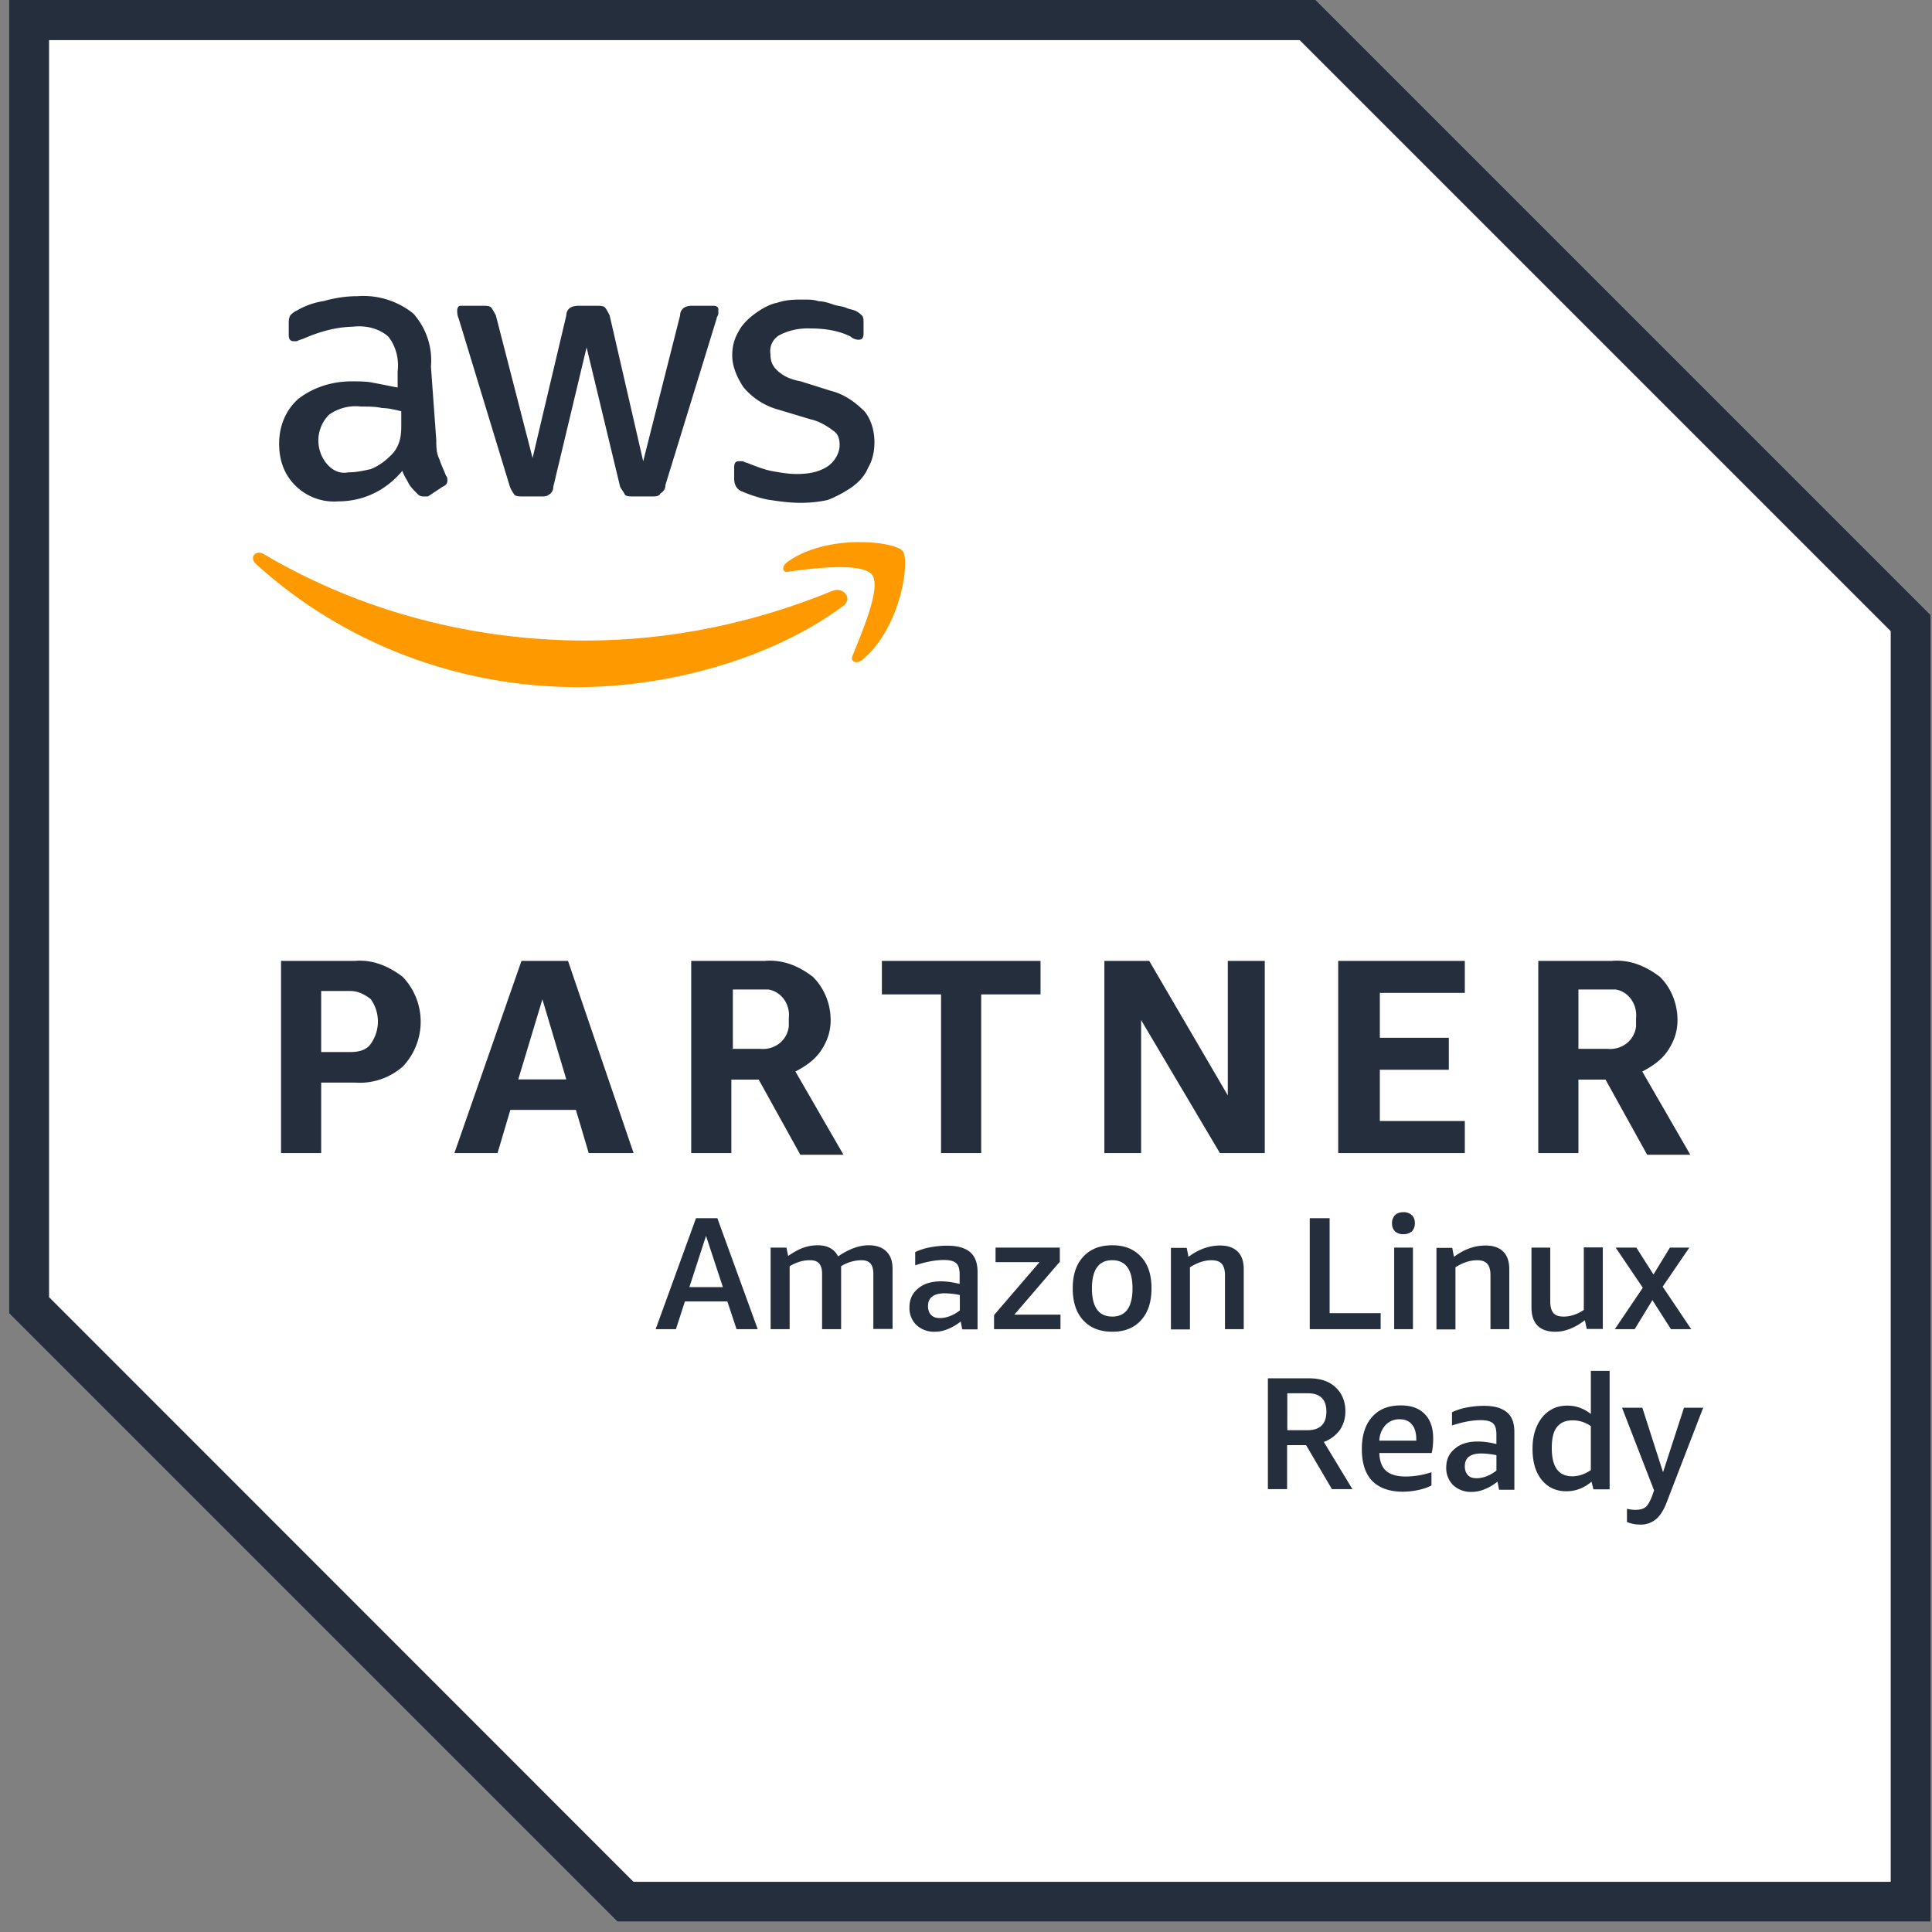 <?xml version="1.0" encoding="UTF-8"?>
<svg xmlns="http://www.w3.org/2000/svg" width="71" height="71">
  <rect width="100%" height="100%" fill="#808080" stroke="none"/>
  <clipPath id="a">
    <path d="m.328 0h70.622v70.622h-70.622z"></path>
  </clipPath>
  <g clip-path="url(#a)">
    <path d="m48.351 0h-48.023v48.258l22.364 22.364h48.258v-48.023z" fill="#fff"></path>
    <path d="m47.763 1.475 21.72 21.72v45.96h-46.203l-21.477-21.485v-46.195zm.587-1.475h-48.022v48.258l22.364 22.364h48.258v-48.023l-22.599-22.599z" fill="#242e3d"></path>
    <path d="m11.803 39.784v2.59h-1.475v-7.062h2.707c.644-.055 1.232.18 1.766.588a2.39 2.39 0 0 1 0 3.296 2.397 2.397 0 0 1 -1.766.588zm0-1.122h1.06c.298 0 .588-.055.76-.298a1.414 1.414 0 0 0 0-1.648c-.235-.18-.47-.298-.76-.298h-1.06zm9.832 3.712-.47-1.585h-2.41l-.47 1.585h-1.585l2.464-7.062h1.71l2.41 7.062h-1.648zm-2.589-2.707h1.765l-.878-2.943zm6.356 2.707v-7.062h2.707c.651-.055 1.24.18 1.766.588.416.408.651.997.651 1.585 0 .416-.118.77-.353 1.122-.235.353-.589.589-.942.77l1.766 3.06h-1.585l-1.53-2.762h-1.005v2.699zm1.467-3.83h1.06c.533.055.996-.298 1.059-.823v-.299c.063-.533-.298-.996-.761-1.059h-1.295v2.174h-.063v.008zm7.714 3.83v-5.83h-2.174v-1.232h5.83v1.232h-2.181v5.83zm7.352-4.889v4.889h-1.35v-7.062h1.648l2.888 4.943v-4.943h1.358v7.062h-1.649l-2.896-4.889zm7.243 4.889v-7.062h4.653v1.177h-3.123v1.648h2.535v1.176h-2.535v1.884h3.123v1.177zm7.353 0v-7.062h2.707c.643-.055 1.232.18 1.765.588.416.408.644.997.644 1.585 0 .416-.118.77-.353 1.122-.236.353-.589.589-.942.77l1.766 3.06h-1.586l-1.53-2.762h-.996v2.699h-1.476zm1.475-3.83h1.06c.525.055.996-.298 1.058-.823v-.299c.055-.533-.298-.996-.76-1.059h-1.358zm-41.973-22.364c0 .236 0 .471.118.707.055.18.172.416.235.588.055.063.055.118.055.18 0 .118-.055.181-.18.236l-.534.353h-.172c-.118 0-.181-.055-.236-.117-.118-.118-.235-.236-.298-.354-.055-.117-.18-.298-.236-.47-.588.706-1.412 1.122-2.354 1.122a2.012 2.012 0 0 1 -1.585-.589c-.416-.416-.588-.941-.588-1.53 0-.643.235-1.232.706-1.648.534-.416 1.232-.643 1.946-.643.298 0 .589 0 .824.055.298.055.588.117.879.172v-.588c.055-.471-.063-.942-.353-1.295-.353-.298-.824-.408-1.295-.353a4.16 4.16 0 0 0 -.879.118 5.53 5.53 0 0 0 -.879.298c-.117.055-.18.055-.298.117h-.118c-.117 0-.18-.062-.18-.235v-.416c0-.117 0-.172.055-.298.055-.055.118-.118.235-.173a2.75 2.75 0 0 1 .997-.353c.416-.117.824-.18 1.24-.18a2.925 2.925 0 0 1 2.056.643c.47.534.706 1.232.643 1.946zm-3.233 1.178c.298 0 .534-.055.824-.118.298-.118.534-.298.77-.534.117-.117.235-.298.297-.533.063-.236.055-.471.055-.707v-.353c-.235-.055-.47-.117-.706-.117-.235-.055-.47-.055-.769-.055a1.68 1.68 0 0 0 -1.177.298 1.34 1.34 0 0 0 -.118 1.765c.236.299.526.416.824.354zm6.411.886c-.118 0-.235 0-.298-.055a1.248 1.248 0 0 1 -.173-.298l-1.883-6.183c-.055-.118-.055-.236-.055-.29 0-.118.055-.181.118-.181h.823c.118 0 .236 0 .299.055.055.063.118.18.18.298l1.35 5.242 1.24-5.242a.33.33 0 0 1 .172-.298c.118-.055.236-.055.299-.055h.643c.118 0 .236 0 .298.055.063.063.118.18.18.298l1.233 5.36 1.357-5.36a.33.33 0 0 1 .173-.298c.118-.055.18-.055.298-.055h.753c.118 0 .18.055.18.118v.172c0 .063-.062.118-.062.18l-1.883 6.121a.323.323 0 0 1 -.18.299c-.056.117-.173.117-.299.117h-.706c-.118 0-.236 0-.298-.055-.055-.117-.118-.18-.18-.298l-1.233-5.124-1.224 5.124a.323.323 0 0 1 -.18.298c-.055.055-.173.055-.236.055zm10.24.236c-.408 0-.824-.055-1.232-.118a4.836 4.836 0 0 1 -.941-.298c-.18-.055-.298-.236-.298-.471v-.408c0-.173.054-.235.172-.235h.118c.055 0 .117.054.172.054.299.118.589.236.88.299.297.055.643.117.94.117.417 0 .825-.055 1.178-.298.235-.172.416-.47.416-.761 0-.236-.055-.416-.236-.534-.235-.18-.533-.353-.823-.415l-1.178-.354a2.551 2.551 0 0 1 -1.294-.824c-.236-.353-.416-.76-.416-1.177 0-.298.063-.588.235-.878.118-.236.353-.471.589-.644.235-.172.533-.353.824-.408.353-.118.643-.118.996-.118.18 0 .353 0 .534.063.18 0 .353.055.533.118s.299.055.471.118c.118.062.236.062.353.117.118.055.173.118.236.173.055.063.055.18.055.298v.353c0 .173-.055.236-.18.236a.449.449 0 0 1 -.299-.118c-.47-.236-.997-.298-1.53-.298a2.26 2.26 0 0 0 -1.06.235.674.674 0 0 0 -.352.706c0 .236.054.416.235.589.235.235.534.353.879.416l1.122.353c.47.117.879.408 1.232.761.235.298.353.706.353 1.122 0 .298-.055.643-.235.942-.118.298-.354.533-.589.706a4.463 4.463 0 0 1 -.879.47c-.212.056-.628.11-.98.11z" fill="#242e3d"></path>
    <path d="m30.933 22.308c-2.653 1.938-6.42 2.943-9.715 2.943-4.355 0-8.592-1.593-11.825-4.536-.236-.235 0-.525.298-.353 3.586 2.119 7.706 3.178 11.825 3.178 3.123 0 6.184-.643 9.063-1.82.409-.18.824.29.354.588zm.408 1.766c-.118.235.117.353.353.172 1.412-1.177 1.765-3.648 1.475-4.002-.298-.353-2.77-.643-4.237.409-.236.18-.173.416.055.353.823-.118 2.707-.353 3.06.117.36.471-.408 2.182-.706 2.95z" fill="#f90"></path>
    <path d="m27.068 48.847-.338-1.02h-1.56l-.33 1.02h-.745l1.483-4.08h.784l1.484 4.08h-.777zm-1.734-1.546h1.232l-.62-1.883zm6.761 1.545v-2.032c0-.18-.04-.306-.11-.384-.07-.079-.18-.118-.338-.118a1.457 1.457 0 0 0 -.737.22v2.315h-.699v-2.033c0-.18-.039-.306-.11-.384-.07-.079-.18-.118-.337-.118-.118 0-.243.016-.377.055-.125.04-.25.094-.368.165v2.315h-.699v-2.998h.581l.063.306c.196-.133.376-.235.549-.298.18-.063.353-.094.534-.094.36 0 .612.133.753.408.392-.267.769-.408 1.122-.408.283 0 .502.078.651.227.157.15.228.361.228.651v2.198h-.706v.008zm3.265 0-.055-.282a1.85 1.85 0 0 1 -.463.275c-.165.07-.33.102-.494.102a.944.944 0 0 1 -.675-.252.869.869 0 0 1 -.251-.643c0-.29.102-.518.314-.69.204-.18.486-.267.847-.267.204 0 .432.031.683.094v-.345c0-.204-.04-.338-.126-.416-.086-.079-.235-.118-.447-.118-.306 0-.66.063-1.06.196v-.486c.15-.07.322-.134.534-.173.204-.04.424-.063.636-.063.377 0 .66.079.847.236.18.157.275.392.275.73v2.11h-.565zm-.816-.408c.118 0 .235-.023.36-.07.127-.047.252-.118.37-.212v-.565a3.023 3.023 0 0 0 -.55-.063c-.408 0-.62.157-.62.471 0 .141.04.251.118.33.079.078.189.11.322.11zm1.987.408v-.518l1.672-1.946h-1.617v-.533h2.362v.518l-1.671 1.946h1.695v.533h-2.44zm4.342.094c-.455 0-.808-.14-1.067-.423s-.384-.675-.384-1.17c0-.494.125-.878.384-1.16.26-.283.612-.424 1.068-.424.455 0 .8.14 1.059.423.259.275.384.66.384 1.162 0 .494-.125.886-.384 1.169-.251.282-.604.424-1.06.424zm0-.556c.495 0 .746-.346.746-1.036s-.251-1.036-.745-1.036c-.495 0-.746.345-.746 1.036 0 .69.251 1.035.745 1.035zm4.144.463v-1.985c0-.188-.04-.33-.118-.416-.079-.094-.212-.133-.377-.133-.259 0-.518.086-.792.259v2.283h-.699v-2.997h.58l.064.33c.369-.275.76-.416 1.161-.416.29 0 .502.078.651.227.15.15.22.361.22.651v2.197zm3.116 0v-4.08h.73v3.491h1.875v.589zm3.102 0v-2.998h.69v2.998zm.337-3.492a.438.438 0 0 1 -.306-.102.41.41 0 0 1 -.11-.298.41.41 0 0 1 .11-.298c.07-.07.173-.11.306-.11a.45.45 0 0 1 .314.11c.07.07.11.165.11.298 0 .126-.04.22-.11.298a.47.47 0 0 1 -.314.102zm3.202 3.492v-1.985c0-.188-.039-.33-.117-.416-.079-.094-.204-.133-.377-.133-.259 0-.518.086-.793.259v2.283h-.698v-2.997h.58l.063.33c.37-.275.754-.416 1.162-.416.29 0 .502.078.651.227.15.15.22.361.22.651v2.197h-.69zm3.54 0-.071-.33c-.369.283-.73.424-1.09.424-.283 0-.503-.078-.652-.227-.15-.157-.22-.377-.22-.675v-2.19h.69v1.978c0 .196.04.337.119.432.078.086.203.125.376.125.243 0 .487-.078.738-.243v-2.3h.698v2.998h-.588zm3.093-.001-.682-1.067-.651 1.067h-.73l1.028-1.522-.997-1.475h.761l.628.988.604-.988h.714l-.98 1.436 1.05 1.561zm-14.813 5.887v-4.08h1.522c.408 0 .73.11.965.329.236.22.361.518.361.879 0 .267-.07.494-.204.69a1.27 1.27 0 0 1 -.588.44l1.051 1.734h-.753l-.95-1.617h-.698v1.617h-.706zm.714-2.174h.737c.463 0 .699-.227.699-.682 0-.448-.228-.675-.683-.675h-.753zm3.382.839c.008.298.095.518.251.66.157.133.4.203.715.203.298 0 .611-.047.949-.157v.487c-.133.07-.298.126-.479.165-.188.039-.376.063-.572.063-.487 0-.864-.134-1.123-.393-.259-.267-.384-.659-.384-1.177 0-.502.125-.894.377-1.177.25-.282.596-.424 1.051-.424.377 0 .675.102.879.314.204.204.314.502.314.895 0 .204-.016.384-.055.541zm.746-1.24a.68.68 0 0 0 -.518.212.886.886 0 0 0 -.228.573h1.358v-.047c0-.235-.055-.424-.157-.541-.102-.134-.251-.197-.455-.197zm3.651 2.574-.055-.282a1.85 1.85 0 0 1 -.463.274c-.165.071-.33.102-.495.102a.944.944 0 0 1 -.674-.25.882.882 0 0 1 -.252-.644c0-.29.102-.518.314-.69.204-.181.487-.267.848-.267.204 0 .431.03.682.094v-.346c0-.204-.039-.337-.125-.416-.086-.078-.235-.117-.447-.117-.306 0-.66.063-1.06.196v-.486c.15-.071.322-.134.534-.173.204-.04.424-.063.636-.063.384 0 .659.078.847.236.188.156.275.392.275.73v2.118h-.565zm-.824-.408c.117 0 .235-.023.36-.07.126-.047.252-.118.37-.212v-.565a3.1 3.1 0 0 0 -.55-.063c-.408 0-.612.157-.612.47 0 .142.04.252.118.33.07.079.18.11.314.11zm4.294.408-.07-.282c-.268.235-.582.353-.927.353-.377 0-.675-.142-.902-.416-.228-.283-.338-.66-.338-1.138 0-.314.047-.589.157-.832.102-.235.251-.424.44-.557.188-.133.416-.204.682-.204.314 0 .605.102.864.306v-1.585h.69v4.355zm-.777-.479c.235 0 .463-.078.682-.227v-1.617a1.148 1.148 0 0 0 -.674-.212c-.26 0-.448.087-.581.26-.126.164-.18.423-.18.76 0 .691.25 1.036.753 1.036zm3.006.518-1.177-3.037h.746l.761 2.37.769-2.37h.706l-1.342 3.477c-.11.29-.243.494-.392.62a.865.865 0 0 1 -.58.196c-.173 0-.338-.032-.487-.095v-.486c.094.023.188.04.298.04.173 0 .298-.032.377-.095.086-.063.164-.196.25-.416z" fill="#242e3d"></path>
  </g>
</svg>
